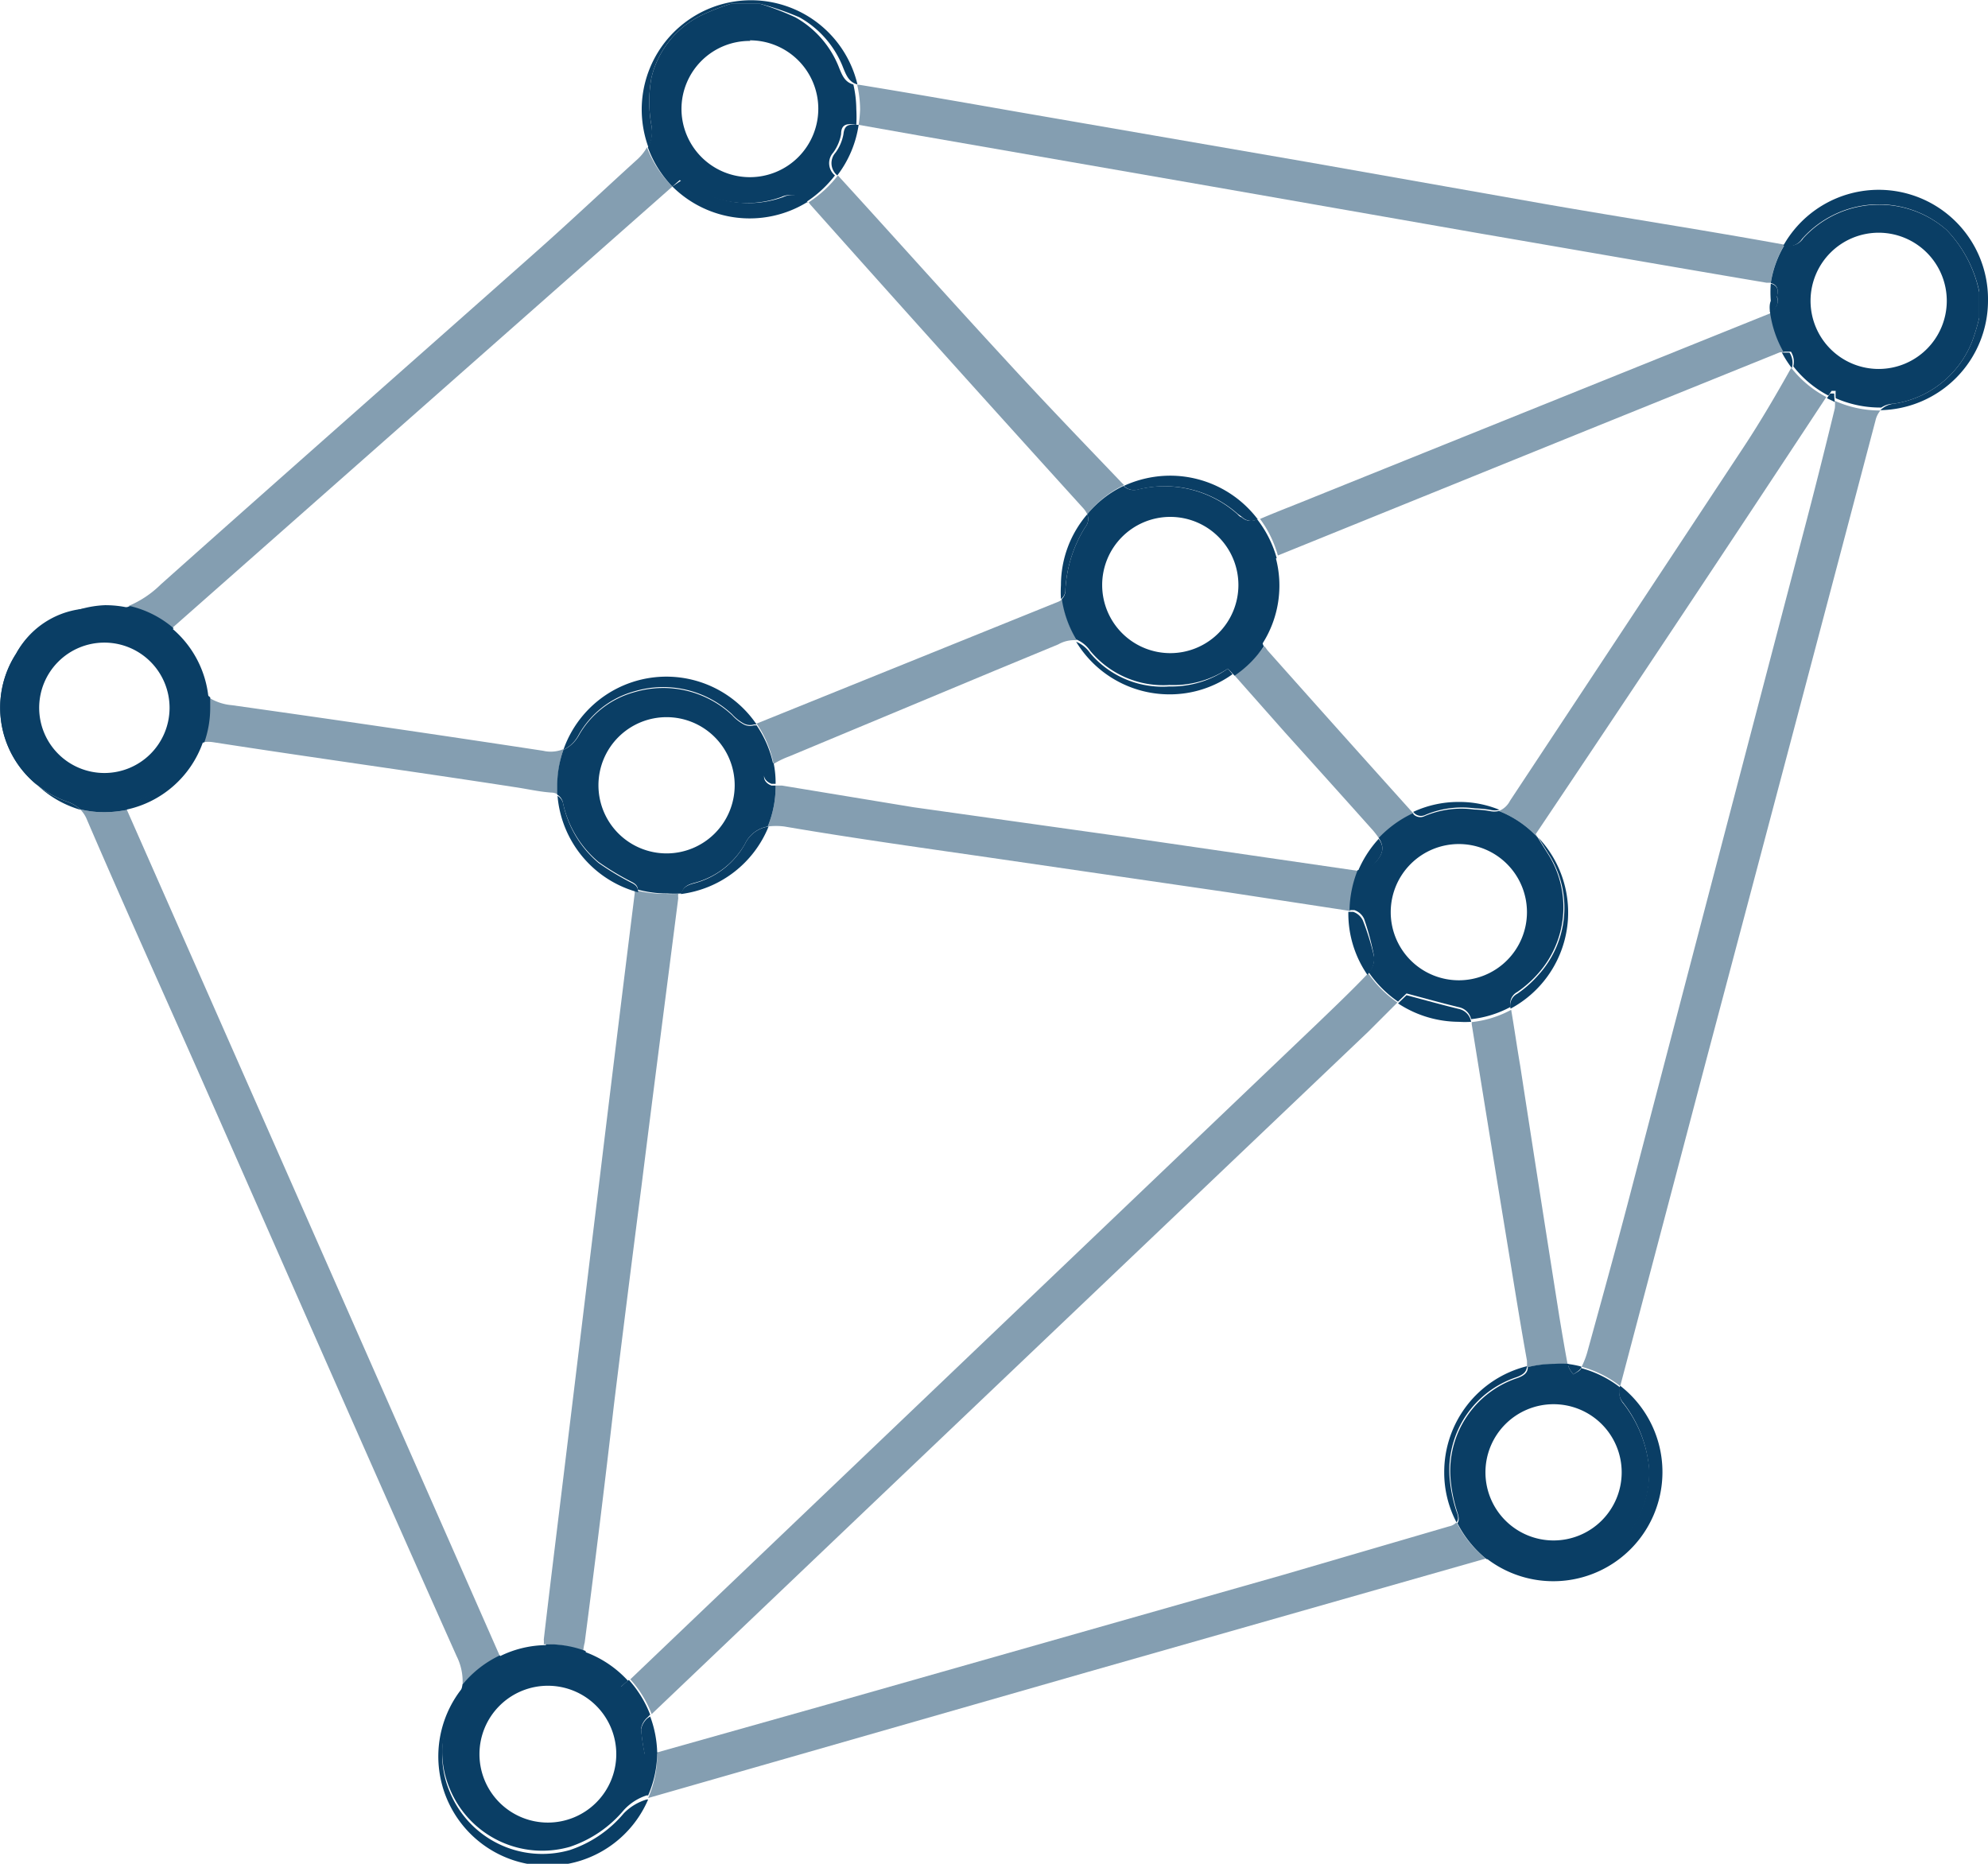 <svg id="Layer_1" data-name="Layer 1" xmlns="http://www.w3.org/2000/svg" viewBox="0 0 68 63.75"><defs><style>.cls-1{fill:none;}.cls-2{fill:#849eb1;}.cls-3{fill:#0a3e65;}</style></defs><path class="cls-1" d="M52.22,48.63c-.2-1.11-.38-2.22-.56-3.33q-.67-4.08-1.33-8.18s0,0,0-.07a3,3,0,0,1-.42,0,3.8,3.8,0,0,1-2.08-.63l-1,1L29.87,53.54l-7.63,7.27a3.81,3.81,0,0,1,.24,1.26l5.82-1.64L43.88,56l5.68-1.63a.49.49,0,0,0,.26-.14,3.64,3.64,0,0,1-.42-1.71,3.73,3.73,0,0,1,2.84-3.63A2.15,2.15,0,0,0,52.22,48.63Z" transform="translate(0 -2.13)"/><path class="cls-1" d="M18.57,27.81a1.13,1.13,0,0,0,.7-.06,3.73,3.73,0,0,1,6.61-.87l10.28-4.16a.49.49,0,0,0,.16-.1,3.87,3.87,0,0,1,0-.48,3.71,3.71,0,0,1,.9-2.42.85.85,0,0,0-.14-.21q-4.68-5.18-9.34-10.39l-.08-.07A3.75,3.75,0,0,1,23,8.51L5.88,23.62A3.55,3.55,0,0,1,7.13,26a1.76,1.76,0,0,0,.8.27Q13.26,27,18.57,27.81Z" transform="translate(0 -2.13)"/><path class="cls-1" d="M19.5,51.79c.38-3.1.75-6.2,1.13-9.3s.79-6.51,1.2-9.77V32.6a3.74,3.74,0,0,1-2.76-3.3.4.4,0,0,0-.21-.06c-.43,0-.85-.13-1.27-.19-3.43-.5-6.86-1-10.28-1.53a1.14,1.14,0,0,0-.37,0,3.56,3.56,0,0,1-2.6,2.31q6.39,14.49,12.76,29a3.64,3.64,0,0,1,1.58-.38.75.75,0,0,0,0-.16C19,56.09,19.24,53.94,19.5,51.79Z" transform="translate(0 -2.13)"/><path class="cls-1" d="M52.62,30.78a3.73,3.73,0,0,1-.95,5.85v0c.11.64.2,1.28.31,1.92q.68,4.29,1.37,8.58c.09.54.18,1.08.28,1.61a3.55,3.55,0,0,1,.47.09,2.92,2.92,0,0,0,.21-.56c.46-1.66.92-3.32,1.36-5q3-11.46,6-22.91c.38-1.44.74-2.87,1.09-4.31a1.1,1.1,0,0,0,0-.26l-.27-.13q-5,7.49-9.94,15Z" transform="translate(0 -2.13)"/><path class="cls-1" d="M45.11,37.12c.57-.55,1.15-1.1,1.7-1.68a3.7,3.7,0,0,1-.65-2.1v-.05L42,32.65l-7.73-1.12c-2.47-.36-5-.7-7.41-1.12a2.25,2.25,0,0,0-.57,0,3.74,3.74,0,0,1-3,2.31.61.61,0,0,0,0,.15c-.42,3.29-.85,6.58-1.26,9.87q-.48,3.72-.94,7.46-.51,4.07-1,8.13a1.74,1.74,0,0,0,0,.32,3.72,3.72,0,0,1,1.48,1l0,0Z" transform="translate(0 -2.13)"/><path class="cls-1" d="M54.07,16.91,43.63,21.14a3.69,3.69,0,0,1-.47,3l.11.15q2.53,2.79,5,5.59l0,0a3.67,3.67,0,0,1,1.56-.34,3.59,3.59,0,0,1,1.39.27.74.74,0,0,0,.38-.35q4-6.06,8-12.11c.58-.88,1.11-1.79,1.64-2.71h0a3.67,3.67,0,0,1-.34-.53l-.15,0Z" transform="translate(0 -2.13)"/><path class="cls-1" d="M36.18,24.17l-2.2.91L27,28a3.1,3.1,0,0,0-.57.3,3.38,3.38,0,0,1,.07.72l.22,0,4.49.68,7.12,1,8.08,1.18a3.82,3.82,0,0,1,.72-1.13,3.19,3.19,0,0,0-.22-.29c-1-1.12-2-2.23-3-3.34l-1.77-2a3.68,3.68,0,0,1-2.16.69A3.73,3.73,0,0,1,36.81,24,1.09,1.09,0,0,0,36.18,24.17Z" transform="translate(0 -2.13)"/><path class="cls-1" d="M50.65,10.12,41.4,8.5,31.46,6.77,29.37,6.4a3.73,3.73,0,0,1-.73,1.73l0,0c1.91,2.09,3.79,4.2,5.71,6.28,1.29,1.41,2.62,2.79,3.94,4.17a1.85,1.85,0,0,0,.14.14A3.8,3.8,0,0,1,40,18.4a3.76,3.76,0,0,1,3,1.49h0c.63-.27,1.27-.51,1.9-.77l15.38-6.23a1.21,1.21,0,0,0,.2-.09c0-.12,0-.24,0-.37a3.81,3.81,0,0,1,0-.59l-.15,0C57.16,11.25,53.91,10.68,50.65,10.12Z" transform="translate(0 -2.13)"/><path class="cls-2" d="M52,38.59c-.11-.64-.2-1.28-.31-1.92v0a3.67,3.67,0,0,1-1.35.42s0,0,0,.07q.66,4.1,1.33,8.18c.18,1.11.36,2.22.56,3.33a2.15,2.15,0,0,1,0,.23,3.82,3.82,0,0,1,.9-.11,3.91,3.91,0,0,1,.49,0c-.1-.53-.19-1.07-.28-1.61Q52.66,42.88,52,38.59Z" transform="translate(0 -2.13)"/><path class="cls-2" d="M59.65,17.41q-4,6.06-8,12.11a.74.74,0,0,1-.38.35,3.59,3.59,0,0,1,1.33.91l-.07-.12q5-7.45,9.94-14.95a3.69,3.69,0,0,1-1.2-1h0C60.76,15.62,60.23,16.53,59.65,17.41Z" transform="translate(0 -2.13)"/><path class="cls-2" d="M45,19.11c-.63.26-1.27.5-1.9.77h0a3.83,3.83,0,0,1,.61,1.25l10.44-4.23,6.73-2.72.15,0a3.76,3.76,0,0,1-.41-1.37,1.21,1.21,0,0,1-.2.09Z" transform="translate(0 -2.13)"/><path class="cls-2" d="M46.8,37.42l1-1a3.88,3.88,0,0,1-1-1c-.55.58-1.13,1.13-1.7,1.68L21.56,59.57l0,0a3.82,3.82,0,0,1,.73,1.19l7.63-7.27Z" transform="translate(0 -2.13)"/><path class="cls-2" d="M29.37,6.4l2.09.37L41.4,8.5l9.25,1.62c3.26.56,6.51,1.13,9.77,1.68l.15,0a3.62,3.62,0,0,1,.47-1.3h0C58.29,10,55.55,9.58,52.8,9.1L44.71,7.67l-10-1.73c-1.77-.31-3.54-.62-5.32-.91h-.07a3.86,3.86,0,0,1,.1.84A4.56,4.56,0,0,1,29.37,6.4Z" transform="translate(0 -2.13)"/><path class="cls-2" d="M27.71,9.12q4.65,5.22,9.34,10.39a.85.85,0,0,1,.14.21,3.64,3.64,0,0,1,1.26-1,1.85,1.85,0,0,1-.14-.14c-1.32-1.38-2.65-2.76-3.94-4.17-1.92-2.08-3.8-4.19-5.71-6.28l0,0a4,4,0,0,1-1,.92Z" transform="translate(0 -2.13)"/><path class="cls-2" d="M42.19,25.19l1.77,2c1,1.11,2,2.22,3,3.34a3.19,3.19,0,0,1,.22.29,3.87,3.87,0,0,1,1.18-.85l0,0q-2.52-2.8-5-5.59l-.11-.15A3.73,3.73,0,0,1,42.19,25.19Z" transform="translate(0 -2.13)"/><path class="cls-2" d="M20,58.31q.53-4.06,1-8.13.46-3.74.94-7.46c.41-3.29.84-6.58,1.26-9.87a.61.61,0,0,1,0-.15,4,4,0,0,1-.49,0,3.85,3.85,0,0,1-1-.13v.12q-.61,4.89-1.2,9.77c-.38,3.1-.75,6.2-1.13,9.3-.26,2.15-.53,4.3-.78,6.45a.75.75,0,0,1,0,.16h.06a3.65,3.65,0,0,1,1.29.23A1.74,1.74,0,0,1,20,58.31Z" transform="translate(0 -2.13)"/><path class="cls-2" d="M7.31,27.52c3.42.53,6.85,1,10.28,1.53.42.06.84.16,1.27.19a.4.4,0,0,1,.21.06c0-.11,0-.21,0-.31a3.67,3.67,0,0,1,.21-1.24,1.13,1.13,0,0,1-.7.06Q13.26,27,7.93,26.25a1.76,1.76,0,0,1-.8-.27c0,.12,0,.24,0,.36a3.57,3.57,0,0,1-.2,1.18A1.14,1.14,0,0,1,7.31,27.52Z" transform="translate(0 -2.13)"/><path class="cls-2" d="M27,28,34,25.08l2.2-.91a1.09,1.09,0,0,1,.63-.14,3.76,3.76,0,0,1-.49-1.41.49.49,0,0,1-.16.1L25.88,26.88a3.76,3.76,0,0,1,.58,1.38A3.1,3.1,0,0,1,27,28Z" transform="translate(0 -2.13)"/><path class="cls-2" d="M49.82,54.2a.49.49,0,0,1-.26.14L43.88,56,28.3,60.43l-5.82,1.64v.07a3.71,3.71,0,0,1-.31,1.49l15-4.3,13.65-3.89h0A3.8,3.8,0,0,1,49.82,54.2Z" transform="translate(0 -2.13)"/><path class="cls-2" d="M17.1,58.78Q10.72,44.29,4.34,29.83a3.87,3.87,0,0,1-.77.08,3.31,3.31,0,0,1-.83-.1,1.08,1.08,0,0,1,.24.37c1.29,3,2.6,5.89,3.9,8.83,2.91,6.59,5.8,13.19,8.74,19.77a1.93,1.93,0,0,1,.2,1A3.67,3.67,0,0,1,17.1,58.78Z" transform="translate(0 -2.13)"/><path class="cls-2" d="M38.36,30.74l-7.12-1L26.75,29l-.22,0h0a3.6,3.6,0,0,1-.27,1.4,2.25,2.25,0,0,1,.57,0c2.46.42,4.94.76,7.41,1.12L42,32.65l4.19.64a3.89,3.89,0,0,1,.28-1.37Z" transform="translate(0 -2.13)"/><path class="cls-2" d="M62.76,15.84a1.1,1.1,0,0,1,0,.26c-.35,1.44-.71,2.87-1.09,4.31q-3,11.44-6,22.91c-.44,1.67-.9,3.33-1.36,5a2.92,2.92,0,0,1-.21.56,3.73,3.73,0,0,1,1.32.66q1.48-5.6,2.95-11.18,2.9-10.92,5.78-21.84a.82.82,0,0,1,.17-.35h-.06A3.77,3.77,0,0,1,62.76,15.84Z" transform="translate(0 -2.13)"/><path class="cls-2" d="M23,8.51a3.74,3.74,0,0,1-.87-1.34,1.7,1.7,0,0,1-.35.43c-1.18,1.07-2.33,2.16-3.53,3.22C14,14.59,9.75,18.33,5.5,22.12a3.48,3.48,0,0,1-1.11.74,3.52,3.52,0,0,1,1.49.76Z" transform="translate(0 -2.13)"/><path class="cls-3" d="M6.94,27.52a.65.65,0,0,0-.48.39,3.6,3.6,0,0,1-1.62,1.54l-.55.26,0,.12A3.56,3.56,0,0,0,6.94,27.52Z" transform="translate(0 -2.13)"/><path class="cls-3" d="M2.3,29.55A3.4,3.4,0,0,1,.55,24.49,2.94,2.94,0,0,1,3.19,23a1.62,1.62,0,0,1,.22,0,1.76,1.76,0,0,0,1-.08,3.68,3.68,0,0,0-.82-.09,3.57,3.57,0,0,0-.83,7A1.25,1.25,0,0,0,2.3,29.55Z" transform="translate(0 -2.13)"/><path class="cls-3" d="M5.88,23.62l-.06.05a7.51,7.51,0,0,1,.83,1.54,1.24,1.24,0,0,0,.48.77A3.55,3.55,0,0,0,5.88,23.62Z" transform="translate(0 -2.13)"/><path class="cls-3" d="M4.34,29.83l0-.12.55-.26a3.6,3.6,0,0,0,1.62-1.54.65.65,0,0,1,.48-.39,3.57,3.57,0,0,0,.2-1.18c0-.12,0-.24,0-.36a1.24,1.24,0,0,1-.48-.77,7.51,7.51,0,0,0-.83-1.54l.06-.05a3.52,3.52,0,0,0-1.49-.76,1.76,1.76,0,0,1-1,.08,1.62,1.62,0,0,0-.22,0A2.94,2.94,0,0,0,.55,24.49,3.4,3.4,0,0,0,2.3,29.55a1.25,1.25,0,0,1,.44.26,3.31,3.31,0,0,0,.83.1A3.87,3.87,0,0,0,4.34,29.83Zm-3-3.49a2.23,2.23,0,1,1,2.23,2.23A2.23,2.23,0,0,1,1.34,26.34Z" transform="translate(0 -2.13)"/><path class="cls-3" d="M19.79,27.27a3.14,3.14,0,0,1,1.93-1.5,3.45,3.45,0,0,1,3.32.79,1.52,1.52,0,0,0,.37.3.47.47,0,0,0,.38.05l.09,0a3.73,3.73,0,0,0-6.61.87A1.17,1.17,0,0,0,19.79,27.27Z" transform="translate(0 -2.13)"/><path class="cls-3" d="M26.3,28.38c-.26.18-.2.45.09.56l.14,0a3.38,3.38,0,0,0-.07-.72Z" transform="translate(0 -2.13)"/><path class="cls-3" d="M21.61,32.33a9.15,9.15,0,0,1-1.13-.68,3.63,3.63,0,0,1-1.21-2,.42.42,0,0,0-.2-.3,3.74,3.74,0,0,0,2.76,3.3C21.82,32.47,21.75,32.4,21.61,32.33Z" transform="translate(0 -2.13)"/><path class="cls-3" d="M25.48,31a2.8,2.8,0,0,1-1.76,1.35c-.26.07-.37.16-.43.36a3.74,3.74,0,0,0,3-2.31A1.06,1.06,0,0,0,25.48,31Z" transform="translate(0 -2.13)"/><path class="cls-3" d="M26.53,29l-.14,0c-.29-.11-.35-.38-.09-.56l.16-.12a3.76,3.76,0,0,0-.58-1.38l-.09,0a.47.47,0,0,1-.38-.05,1.52,1.52,0,0,1-.37-.3,3.45,3.45,0,0,0-3.32-.79,3.14,3.14,0,0,0-1.93,1.5,1.17,1.17,0,0,1-.52.48A3.67,3.67,0,0,0,19.06,29c0,.1,0,.2,0,.31a.42.42,0,0,1,.2.3,3.63,3.63,0,0,0,1.21,2,9.15,9.15,0,0,0,1.13.68c.14.07.21.14.22.27a3.85,3.85,0,0,0,1,.13,4,4,0,0,0,.49,0c.06-.2.17-.29.43-.36A2.8,2.8,0,0,0,25.48,31a1.06,1.06,0,0,1,.78-.6,3.6,3.6,0,0,0,.27-1.4ZM22.8,31.32A2.33,2.33,0,1,1,25.13,29,2.33,2.33,0,0,1,22.8,31.32Z" transform="translate(0 -2.13)"/><path class="cls-3" d="M43.31,21.61a13.21,13.21,0,0,1-.22,1.88,1,1,0,0,0,.07.69,3.69,3.69,0,0,0,.47-3l0,0C43.37,21.25,43.32,21.36,43.31,21.61Z" transform="translate(0 -2.13)"/><path class="cls-3" d="M40,25.88a3.68,3.68,0,0,0,2.16-.69L42,25a3.35,3.35,0,0,1-2,.61,3.24,3.24,0,0,1-2.71-1.14,1.08,1.08,0,0,0-.48-.39A3.73,3.73,0,0,0,40,25.88Z" transform="translate(0 -2.13)"/><path class="cls-3" d="M36.44,22.35a4.47,4.47,0,0,1,.68-2.19.43.43,0,0,0,.07-.44,3.71,3.71,0,0,0-.9,2.42,3.87,3.87,0,0,0,0,.48A.38.38,0,0,0,36.44,22.35Z" transform="translate(0 -2.13)"/><path class="cls-3" d="M38.91,18.88a3.76,3.76,0,0,1,3.43.83s.1.07.15.11a.45.45,0,0,0,.53.07,3.76,3.76,0,0,0-3-1.49,3.8,3.8,0,0,0-1.58.35A.51.51,0,0,0,38.91,18.88Z" transform="translate(0 -2.13)"/><path class="cls-3" d="M37.19,19.72a.43.43,0,0,1-.07.44,4.47,4.47,0,0,0-.68,2.19.38.38,0,0,1-.12.27A3.76,3.76,0,0,0,36.81,24a1.08,1.08,0,0,1,.48.39A3.24,3.24,0,0,0,40,25.56,3.35,3.35,0,0,0,42,25l.23.24a3.73,3.73,0,0,0,1-1,1,1,0,0,1-.07-.69,13.21,13.21,0,0,0,.22-1.88c0-.25.06-.36.29-.45l0,0A3.83,3.83,0,0,0,43,19.89a.45.45,0,0,1-.53-.07c-.05,0-.11-.07-.15-.11a3.76,3.76,0,0,0-3.43-.83.51.51,0,0,1-.46-.13A3.64,3.64,0,0,0,37.19,19.72Zm2.84.09a2.33,2.33,0,1,1-2.33,2.33A2.33,2.33,0,0,1,40,19.81Z" transform="translate(0 -2.13)"/><path class="cls-3" d="M22.28,6.41a4.58,4.58,0,0,1,0-1.61A3.19,3.19,0,0,1,24,2.65,7.91,7.91,0,0,1,25,2.26H26a9.61,9.61,0,0,1,1.34.46,3.37,3.37,0,0,1,1.51,1.75c.1.24.19.47.48.55a3.74,3.74,0,0,0-7.38.84,3.8,3.8,0,0,0,.23,1.31A1.16,1.16,0,0,0,22.28,6.41Z" transform="translate(0 -2.13)"/><path class="cls-3" d="M29.37,6.4c-.26,0-.48-.07-.52.32a1.53,1.53,0,0,1-.27.63.54.54,0,0,0,.06.78,3.73,3.73,0,0,0,.73-1.73Z" transform="translate(0 -2.13)"/><path class="cls-3" d="M27.63,9.05a.7.7,0,0,0-.84-.18,3.47,3.47,0,0,1-3-.31l-.47-.27L23,8.51a3.75,3.75,0,0,0,4.6.54Z" transform="translate(0 -2.13)"/><path class="cls-3" d="M23,8.51l.25-.22.47.27a3.47,3.47,0,0,0,3,.31.7.7,0,0,1,.84.18,4,4,0,0,0,1-.92.54.54,0,0,1-.06-.78,1.53,1.53,0,0,0,.27-.63c0-.39.26-.36.52-.32h0a4.56,4.56,0,0,0,0-.54,3.86,3.86,0,0,0-.1-.84c-.29-.08-.38-.31-.48-.55a3.37,3.37,0,0,0-1.51-1.75A9.61,9.61,0,0,0,26,2.26H25A7.91,7.91,0,0,0,24,2.65,3.19,3.19,0,0,0,22.28,4.8a4.58,4.58,0,0,0,0,1.61,1.16,1.16,0,0,1-.12.76A3.74,3.74,0,0,0,23,8.51Zm2.64-5a2.34,2.34,0,1,1-2.33,2.33A2.33,2.33,0,0,1,25.67,3.53Z" transform="translate(0 -2.13)"/><path class="cls-3" d="M22.15,60.9a.65.65,0,0,0-.22.38,6,6,0,0,0,.13.89l.34-.07.08,0a3.81,3.81,0,0,0-.24-1.26Z" transform="translate(0 -2.13)"/><path class="cls-3" d="M21.34,64.15a4.09,4.09,0,0,1-1.85,1.26,3.42,3.42,0,0,1-4.11-2,3.25,3.25,0,0,1,.16-2.85,1.83,1.83,0,0,0,.28-.7,3.74,3.74,0,1,0,6.35,3.82l-.05,0A1.81,1.81,0,0,0,21.34,64.15Z" transform="translate(0 -2.13)"/><path class="cls-3" d="M17.16,58.9l1.22-.25a.39.39,0,0,0,.3-.25,3.64,3.64,0,0,0-1.58.38Z" transform="translate(0 -2.13)"/><path class="cls-3" d="M20,58.63a.79.79,0,0,0,.38.59c.28.19.55.41.84.63a2.68,2.68,0,0,1,.26-.23A3.72,3.72,0,0,0,20,58.63Z" transform="translate(0 -2.13)"/><path class="cls-3" d="M22.48,62.07l-.08,0-.34.07a6,6,0,0,1-.13-.89.65.65,0,0,1,.22-.38l.09-.09a3.82,3.82,0,0,0-.73-1.19,2.68,2.68,0,0,0-.26.23c-.29-.22-.56-.44-.84-.63a.79.79,0,0,1-.38-.59,3.65,3.65,0,0,0-1.29-.23h-.06a.39.39,0,0,1-.3.25l-1.22.25-.06-.12a3.67,3.67,0,0,0-1.28,1,1.83,1.83,0,0,1-.28.7,3.25,3.25,0,0,0-.16,2.85,3.42,3.42,0,0,0,4.11,2,4.09,4.09,0,0,0,1.85-1.26,1.81,1.81,0,0,1,.78-.5l.05,0a3.71,3.71,0,0,0,.31-1.49Zm-3.74,2.4a2.34,2.34,0,1,1,2.34-2.33A2.34,2.34,0,0,1,18.74,64.47Z" transform="translate(0 -2.13)"/><path class="cls-3" d="M49.4,52.49a3.64,3.64,0,0,0,.42,1.71c.07-.08.07-.2,0-.37a5.07,5.07,0,0,1-.24-1.22,3.35,3.35,0,0,1,2.28-3.37c.26-.09.36-.2.37-.38A3.73,3.73,0,0,0,49.4,52.49Z" transform="translate(0 -2.13)"/><path class="cls-3" d="M53.65,48.87a.87.87,0,0,0,.17.27c.09-.07.21-.13.26-.22s0,0,0-.05a3.55,3.55,0,0,0-.47-.09A.29.29,0,0,1,53.65,48.87Z" transform="translate(0 -2.13)"/><path class="cls-3" d="M55.53,50.12a4.25,4.25,0,0,1,.87,2.19,3.43,3.43,0,0,1-2.29,3.41,3.7,3.7,0,0,1-2.82-.23.7.7,0,0,0-.45-.06,3.73,3.73,0,1,0,4.58-5.9v0A.57.57,0,0,0,55.53,50.12Z" transform="translate(0 -2.13)"/><path class="cls-3" d="M54.08,48.92c0,.09-.17.15-.26.22a.87.87,0,0,1-.17-.27.29.29,0,0,0,0-.09,3.91,3.91,0,0,0-.49,0,3.82,3.82,0,0,0-.9.11c0,.18-.11.29-.37.38a3.35,3.35,0,0,0-2.28,3.37,5.07,5.07,0,0,0,.24,1.22c.06.17.06.29,0,.37a3.8,3.8,0,0,0,1,1.23.7.7,0,0,1,.45.06,3.7,3.7,0,0,0,2.82.23,3.43,3.43,0,0,0,2.29-3.41,4.25,4.25,0,0,0-.87-2.19.57.57,0,0,1-.12-.56v0a3.73,3.73,0,0,0-1.32-.66S54.09,48.91,54.08,48.92Zm1.39,3.57a2.33,2.33,0,1,1-2.33-2.33A2.33,2.33,0,0,1,55.47,52.49Z" transform="translate(0 -2.13)"/><path class="cls-3" d="M46.5,31.92a.5.5,0,0,0,.38-.1c.42-.42.51-.67.28-1a3.82,3.82,0,0,0-.72,1.13Z" transform="translate(0 -2.13)"/><path class="cls-3" d="M47,34.85a8.75,8.75,0,0,0-.38-1.23.57.57,0,0,0-.33-.3l-.17,0v.05a3.7,3.7,0,0,0,.65,2.1l0,0A.74.74,0,0,0,47,34.85Z" transform="translate(0 -2.13)"/><path class="cls-3" d="M48.76,30a3.22,3.22,0,0,1,1.69-.22,3.67,3.67,0,0,1,.52.05.7.7,0,0,0,.32,0,3.59,3.59,0,0,0-1.39-.27,3.67,3.67,0,0,0-1.56.34A.33.33,0,0,0,48.76,30Z" transform="translate(0 -2.13)"/><path class="cls-3" d="M49.9,36.64c-.58-.14-1.15-.3-1.79-.47l-.29.28a3.8,3.8,0,0,0,2.08.63,3,3,0,0,0,.42,0A.54.54,0,0,0,49.9,36.64Z" transform="translate(0 -2.13)"/><path class="cls-3" d="M52.61,35.49a3.86,3.86,0,0,1-.71.63.45.45,0,0,0-.23.51,3.73,3.73,0,0,0,.95-5.85l.4.64A3.41,3.41,0,0,1,52.61,35.49Z" transform="translate(0 -2.13)"/><path class="cls-3" d="M47.16,30.79c.23.36.14.61-.28,1a.5.5,0,0,1-.38.1h-.06a3.89,3.89,0,0,0-.28,1.37l.17,0a.57.57,0,0,1,.33.3A8.75,8.75,0,0,1,47,34.85a.74.74,0,0,1-.18.54l0,0a3.88,3.88,0,0,0,1,1l.29-.28c.64.17,1.21.33,1.79.47a.54.54,0,0,1,.42.41,3.67,3.67,0,0,0,1.35-.42.45.45,0,0,1,.23-.51,3.86,3.86,0,0,0,.71-.63A3.41,3.41,0,0,0,53,31.42l-.4-.64a3.59,3.59,0,0,0-1.33-.91.7.7,0,0,1-.32,0,3.67,3.67,0,0,0-.52-.05,3.22,3.22,0,0,0-1.69.22.33.33,0,0,1-.42-.09A3.87,3.87,0,0,0,47.16,30.79ZM49.9,31a2.33,2.33,0,1,1-2.33,2.33A2.33,2.33,0,0,1,49.9,31Z" transform="translate(0 -2.13)"/><path class="cls-3" d="M62.74,15.59l-.14,0-.11.16.27.13A2.11,2.11,0,0,1,62.74,15.59Z" transform="translate(0 -2.13)"/><path class="cls-3" d="M68,12.42a3.74,3.74,0,0,0-7-1.89.56.56,0,0,0,.64-.23A3.51,3.51,0,0,1,66.59,10a4.33,4.33,0,0,1,1.11,2.1V13a6.75,6.75,0,0,1-.24.8,3.41,3.41,0,0,1-2.69,2.14.77.77,0,0,0-.45.22A3.75,3.75,0,0,0,68,12.42Z" transform="translate(0 -2.13)"/><path class="cls-3" d="M61.21,14.19s-.14,0-.26,0a3.67,3.67,0,0,0,.34.53A.65.65,0,0,0,61.21,14.19Z" transform="translate(0 -2.13)"/><path class="cls-3" d="M60.54,12.79a.37.37,0,0,0,.24-.5c.07-.28,0-.4-.21-.46a3.81,3.81,0,0,0,0,.59C60.52,12.55,60.53,12.67,60.54,12.79Z" transform="translate(0 -2.13)"/><path class="cls-3" d="M64.77,15.94a3.41,3.41,0,0,0,2.69-2.14,6.75,6.75,0,0,0,.24-.8v-.88A4.33,4.33,0,0,0,66.59,10a3.51,3.51,0,0,0-4.91.28.56.56,0,0,1-.64.23,3.62,3.62,0,0,0-.47,1.3c.2.06.28.18.21.46a.37.37,0,0,1-.24.5A3.76,3.76,0,0,0,61,14.16c.12,0,.24,0,.26,0a.65.65,0,0,1,.08.5,3.69,3.69,0,0,0,1.2,1l.11-.16.14,0a2.11,2.11,0,0,0,0,.25,3.77,3.77,0,0,0,1.5.32h.06A.77.77,0,0,1,64.77,15.94Zm-2.84-3.52a2.33,2.33,0,1,1,2.33,2.33A2.33,2.33,0,0,1,61.93,12.42Z" transform="translate(0 -2.13)"/></svg>